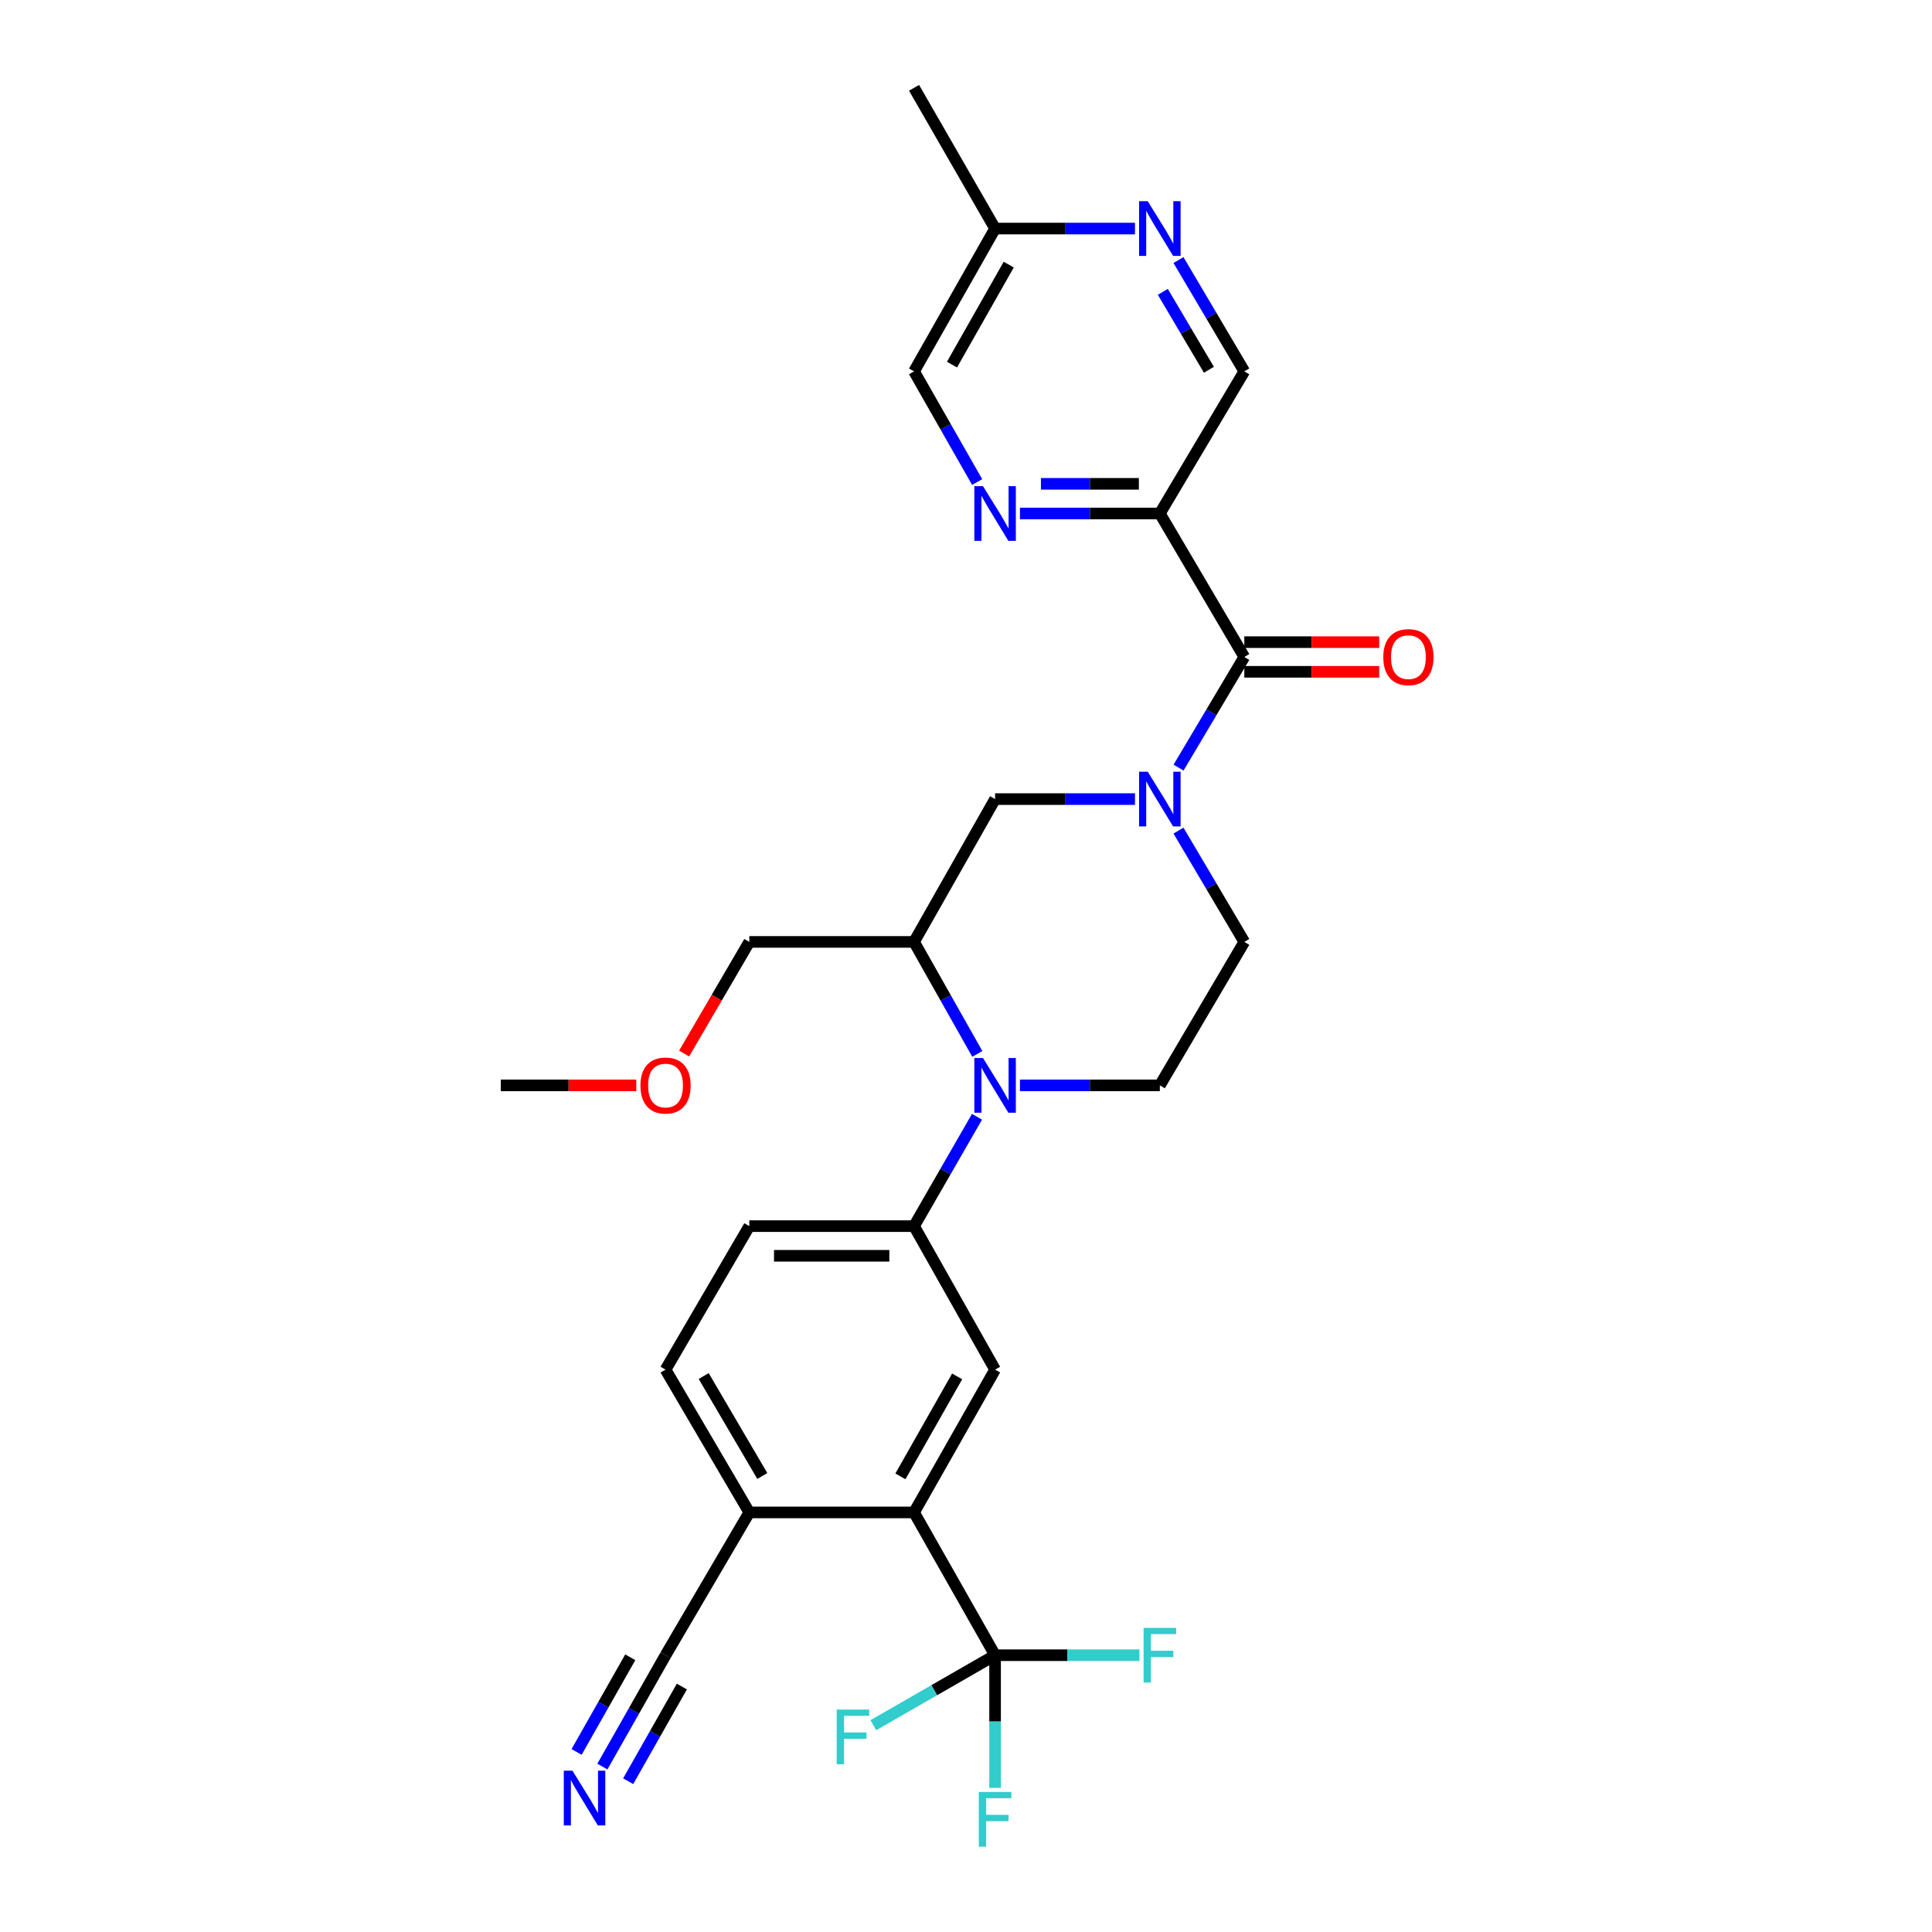 <?xml version='1.0' encoding='iso-8859-1'?>
<svg version='1.1' baseProfile='full'
              xmlns='http://www.w3.org/2000/svg'
                      xmlns:rdkit='http://www.rdkit.org/xml'
                      xmlns:xlink='http://www.w3.org/1999/xlink'
                  xml:space='preserve'
width='1000px' height='1000px' viewBox='0 0 1000 1000'>
<!-- END OF HEADER -->
<rect style='opacity:1.0;fill:#FFFFFF;stroke:none' width='1000' height='1000' x='0' y='0'> </rect>
<path class='bond-1' d='M 610.02,397.31 L 627.035,368.68' style='fill:none;fill-rule:evenodd;stroke:#0000FF;stroke-width:6px;stroke-linecap:butt;stroke-linejoin:miter;stroke-opacity:1' />
<path class='bond-1' d='M 627.035,368.68 L 644.051,340.05' style='fill:none;fill-rule:evenodd;stroke:#000000;stroke-width:6px;stroke-linecap:butt;stroke-linejoin:miter;stroke-opacity:1' />
<path class='bond-9' d='M 587.461,413.609 L 551.258,413.609' style='fill:none;fill-rule:evenodd;stroke:#0000FF;stroke-width:6px;stroke-linecap:butt;stroke-linejoin:miter;stroke-opacity:1' />
<path class='bond-9' d='M 551.258,413.609 L 515.055,413.609' style='fill:none;fill-rule:evenodd;stroke:#000000;stroke-width:6px;stroke-linecap:butt;stroke-linejoin:miter;stroke-opacity:1' />
<path class='bond-15' d='M 609.978,429.916 L 627.014,458.721' style='fill:none;fill-rule:evenodd;stroke:#0000FF;stroke-width:6px;stroke-linecap:butt;stroke-linejoin:miter;stroke-opacity:1' />
<path class='bond-15' d='M 627.014,458.721 L 644.051,487.527' style='fill:none;fill-rule:evenodd;stroke:#000000;stroke-width:6px;stroke-linecap:butt;stroke-linejoin:miter;stroke-opacity:1' />
<path class='bond-0' d='M 527.927,561.785 L 564.13,561.785' style='fill:none;fill-rule:evenodd;stroke:#0000FF;stroke-width:6px;stroke-linecap:butt;stroke-linejoin:miter;stroke-opacity:1' />
<path class='bond-0' d='M 564.13,561.785 L 600.333,561.785' style='fill:none;fill-rule:evenodd;stroke:#000000;stroke-width:6px;stroke-linecap:butt;stroke-linejoin:miter;stroke-opacity:1' />
<path class='bond-6' d='M 505.694,578.047 L 489.403,606.346' style='fill:none;fill-rule:evenodd;stroke:#0000FF;stroke-width:6px;stroke-linecap:butt;stroke-linejoin:miter;stroke-opacity:1' />
<path class='bond-6' d='M 489.403,606.346 L 473.112,634.645' style='fill:none;fill-rule:evenodd;stroke:#000000;stroke-width:6px;stroke-linecap:butt;stroke-linejoin:miter;stroke-opacity:1' />
<path class='bond-29' d='M 505.853,545.493 L 489.482,516.51' style='fill:none;fill-rule:evenodd;stroke:#0000FF;stroke-width:6px;stroke-linecap:butt;stroke-linejoin:miter;stroke-opacity:1' />
<path class='bond-29' d='M 489.482,516.51 L 473.112,487.527' style='fill:none;fill-rule:evenodd;stroke:#000000;stroke-width:6px;stroke-linecap:butt;stroke-linejoin:miter;stroke-opacity:1' />
<path class='bond-3' d='M 644.051,340.05 L 600.333,265.783' style='fill:none;fill-rule:evenodd;stroke:#000000;stroke-width:6px;stroke-linecap:butt;stroke-linejoin:miter;stroke-opacity:1' />
<path class='bond-17' d='M 644.051,347.726 L 678.957,347.726' style='fill:none;fill-rule:evenodd;stroke:#000000;stroke-width:6px;stroke-linecap:butt;stroke-linejoin:miter;stroke-opacity:1' />
<path class='bond-17' d='M 678.957,347.726 L 713.864,347.726' style='fill:none;fill-rule:evenodd;stroke:#FF0000;stroke-width:6px;stroke-linecap:butt;stroke-linejoin:miter;stroke-opacity:1' />
<path class='bond-17' d='M 644.051,332.374 L 678.957,332.374' style='fill:none;fill-rule:evenodd;stroke:#000000;stroke-width:6px;stroke-linecap:butt;stroke-linejoin:miter;stroke-opacity:1' />
<path class='bond-17' d='M 678.957,332.374 L 713.864,332.374' style='fill:none;fill-rule:evenodd;stroke:#FF0000;stroke-width:6px;stroke-linecap:butt;stroke-linejoin:miter;stroke-opacity:1' />
<path class='bond-2' d='M 515.055,856.739 L 473.112,782.83' style='fill:none;fill-rule:evenodd;stroke:#000000;stroke-width:6px;stroke-linecap:butt;stroke-linejoin:miter;stroke-opacity:1' />
<path class='bond-20' d='M 515.055,856.739 L 515.055,891.065' style='fill:none;fill-rule:evenodd;stroke:#000000;stroke-width:6px;stroke-linecap:butt;stroke-linejoin:miter;stroke-opacity:1' />
<path class='bond-20' d='M 515.055,891.065 L 515.055,925.392' style='fill:none;fill-rule:evenodd;stroke:#33CCCC;stroke-width:6px;stroke-linecap:butt;stroke-linejoin:miter;stroke-opacity:1' />
<path class='bond-21' d='M 515.055,856.739 L 483.546,874.855' style='fill:none;fill-rule:evenodd;stroke:#000000;stroke-width:6px;stroke-linecap:butt;stroke-linejoin:miter;stroke-opacity:1' />
<path class='bond-21' d='M 483.546,874.855 L 452.037,892.971' style='fill:none;fill-rule:evenodd;stroke:#33CCCC;stroke-width:6px;stroke-linecap:butt;stroke-linejoin:miter;stroke-opacity:1' />
<path class='bond-22' d='M 515.055,856.739 L 552.418,856.739' style='fill:none;fill-rule:evenodd;stroke:#000000;stroke-width:6px;stroke-linecap:butt;stroke-linejoin:miter;stroke-opacity:1' />
<path class='bond-22' d='M 552.418,856.739 L 589.781,856.739' style='fill:none;fill-rule:evenodd;stroke:#33CCCC;stroke-width:6px;stroke-linecap:butt;stroke-linejoin:miter;stroke-opacity:1' />
<path class='bond-8' d='M 600.333,265.783 L 564.13,265.783' style='fill:none;fill-rule:evenodd;stroke:#000000;stroke-width:6px;stroke-linecap:butt;stroke-linejoin:miter;stroke-opacity:1' />
<path class='bond-8' d='M 564.13,265.783 L 527.927,265.783' style='fill:none;fill-rule:evenodd;stroke:#0000FF;stroke-width:6px;stroke-linecap:butt;stroke-linejoin:miter;stroke-opacity:1' />
<path class='bond-8' d='M 589.472,250.431 L 564.13,250.431' style='fill:none;fill-rule:evenodd;stroke:#000000;stroke-width:6px;stroke-linecap:butt;stroke-linejoin:miter;stroke-opacity:1' />
<path class='bond-8' d='M 564.13,250.431 L 538.788,250.431' style='fill:none;fill-rule:evenodd;stroke:#0000FF;stroke-width:6px;stroke-linecap:butt;stroke-linejoin:miter;stroke-opacity:1' />
<path class='bond-16' d='M 600.333,265.783 L 644.051,192.223' style='fill:none;fill-rule:evenodd;stroke:#000000;stroke-width:6px;stroke-linecap:butt;stroke-linejoin:miter;stroke-opacity:1' />
<path class='bond-4' d='M 473.112,782.83 L 515.055,708.912' style='fill:none;fill-rule:evenodd;stroke:#000000;stroke-width:6px;stroke-linecap:butt;stroke-linejoin:miter;stroke-opacity:1' />
<path class='bond-4' d='M 466.052,764.166 L 495.412,712.424' style='fill:none;fill-rule:evenodd;stroke:#000000;stroke-width:6px;stroke-linecap:butt;stroke-linejoin:miter;stroke-opacity:1' />
<path class='bond-31' d='M 473.112,782.83 L 387.834,782.83' style='fill:none;fill-rule:evenodd;stroke:#000000;stroke-width:6px;stroke-linecap:butt;stroke-linejoin:miter;stroke-opacity:1' />
<path class='bond-5' d='M 473.112,487.527 L 515.055,413.609' style='fill:none;fill-rule:evenodd;stroke:#000000;stroke-width:6px;stroke-linecap:butt;stroke-linejoin:miter;stroke-opacity:1' />
<path class='bond-25' d='M 473.112,487.527 L 387.834,487.527' style='fill:none;fill-rule:evenodd;stroke:#000000;stroke-width:6px;stroke-linecap:butt;stroke-linejoin:miter;stroke-opacity:1' />
<path class='bond-7' d='M 473.112,634.645 L 515.055,708.912' style='fill:none;fill-rule:evenodd;stroke:#000000;stroke-width:6px;stroke-linecap:butt;stroke-linejoin:miter;stroke-opacity:1' />
<path class='bond-18' d='M 473.112,634.645 L 387.834,634.645' style='fill:none;fill-rule:evenodd;stroke:#000000;stroke-width:6px;stroke-linecap:butt;stroke-linejoin:miter;stroke-opacity:1' />
<path class='bond-18' d='M 460.32,649.997 L 400.626,649.997' style='fill:none;fill-rule:evenodd;stroke:#000000;stroke-width:6px;stroke-linecap:butt;stroke-linejoin:miter;stroke-opacity:1' />
<path class='bond-23' d='M 505.774,249.506 L 489.443,220.865' style='fill:none;fill-rule:evenodd;stroke:#0000FF;stroke-width:6px;stroke-linecap:butt;stroke-linejoin:miter;stroke-opacity:1' />
<path class='bond-23' d='M 489.443,220.865 L 473.112,192.223' style='fill:none;fill-rule:evenodd;stroke:#000000;stroke-width:6px;stroke-linecap:butt;stroke-linejoin:miter;stroke-opacity:1' />
<path class='bond-10' d='M 311.793,914.372 L 328.138,885.555' style='fill:none;fill-rule:evenodd;stroke:#0000FF;stroke-width:6px;stroke-linecap:butt;stroke-linejoin:miter;stroke-opacity:1' />
<path class='bond-10' d='M 328.138,885.555 L 344.483,856.739' style='fill:none;fill-rule:evenodd;stroke:#000000;stroke-width:6px;stroke-linecap:butt;stroke-linejoin:miter;stroke-opacity:1' />
<path class='bond-10' d='M 325.146,921.946 L 339.039,897.452' style='fill:none;fill-rule:evenodd;stroke:#0000FF;stroke-width:6px;stroke-linecap:butt;stroke-linejoin:miter;stroke-opacity:1' />
<path class='bond-10' d='M 339.039,897.452 L 352.933,872.958' style='fill:none;fill-rule:evenodd;stroke:#000000;stroke-width:6px;stroke-linecap:butt;stroke-linejoin:miter;stroke-opacity:1' />
<path class='bond-10' d='M 298.44,906.798 L 312.333,882.304' style='fill:none;fill-rule:evenodd;stroke:#0000FF;stroke-width:6px;stroke-linecap:butt;stroke-linejoin:miter;stroke-opacity:1' />
<path class='bond-10' d='M 312.333,882.304 L 326.227,857.81' style='fill:none;fill-rule:evenodd;stroke:#000000;stroke-width:6px;stroke-linecap:butt;stroke-linejoin:miter;stroke-opacity:1' />
<path class='bond-11' d='M 600.333,561.785 L 644.051,487.527' style='fill:none;fill-rule:evenodd;stroke:#000000;stroke-width:6px;stroke-linecap:butt;stroke-linejoin:miter;stroke-opacity:1' />
<path class='bond-12' d='M 609.978,134.613 L 627.014,163.418' style='fill:none;fill-rule:evenodd;stroke:#0000FF;stroke-width:6px;stroke-linecap:butt;stroke-linejoin:miter;stroke-opacity:1' />
<path class='bond-12' d='M 627.014,163.418 L 644.051,192.223' style='fill:none;fill-rule:evenodd;stroke:#000000;stroke-width:6px;stroke-linecap:butt;stroke-linejoin:miter;stroke-opacity:1' />
<path class='bond-12' d='M 601.875,151.069 L 613.801,171.233' style='fill:none;fill-rule:evenodd;stroke:#0000FF;stroke-width:6px;stroke-linecap:butt;stroke-linejoin:miter;stroke-opacity:1' />
<path class='bond-12' d='M 613.801,171.233 L 625.726,191.397' style='fill:none;fill-rule:evenodd;stroke:#000000;stroke-width:6px;stroke-linecap:butt;stroke-linejoin:miter;stroke-opacity:1' />
<path class='bond-24' d='M 587.461,118.306 L 551.258,118.306' style='fill:none;fill-rule:evenodd;stroke:#0000FF;stroke-width:6px;stroke-linecap:butt;stroke-linejoin:miter;stroke-opacity:1' />
<path class='bond-24' d='M 551.258,118.306 L 515.055,118.306' style='fill:none;fill-rule:evenodd;stroke:#000000;stroke-width:6px;stroke-linecap:butt;stroke-linejoin:miter;stroke-opacity:1' />
<path class='bond-13' d='M 344.483,856.739 L 387.834,782.83' style='fill:none;fill-rule:evenodd;stroke:#000000;stroke-width:6px;stroke-linecap:butt;stroke-linejoin:miter;stroke-opacity:1' />
<path class='bond-14' d='M 387.834,782.83 L 344.483,708.912' style='fill:none;fill-rule:evenodd;stroke:#000000;stroke-width:6px;stroke-linecap:butt;stroke-linejoin:miter;stroke-opacity:1' />
<path class='bond-14' d='M 394.574,763.976 L 364.228,712.234' style='fill:none;fill-rule:evenodd;stroke:#000000;stroke-width:6px;stroke-linecap:butt;stroke-linejoin:miter;stroke-opacity:1' />
<path class='bond-19' d='M 387.834,634.645 L 344.483,708.912' style='fill:none;fill-rule:evenodd;stroke:#000000;stroke-width:6px;stroke-linecap:butt;stroke-linejoin:miter;stroke-opacity:1' />
<path class='bond-30' d='M 473.112,192.223 L 515.055,118.306' style='fill:none;fill-rule:evenodd;stroke:#000000;stroke-width:6px;stroke-linecap:butt;stroke-linejoin:miter;stroke-opacity:1' />
<path class='bond-30' d='M 492.755,188.712 L 522.116,136.97' style='fill:none;fill-rule:evenodd;stroke:#000000;stroke-width:6px;stroke-linecap:butt;stroke-linejoin:miter;stroke-opacity:1' />
<path class='bond-27' d='M 515.055,118.306 L 473.112,45.455' style='fill:none;fill-rule:evenodd;stroke:#000000;stroke-width:6px;stroke-linecap:butt;stroke-linejoin:miter;stroke-opacity:1' />
<path class='bond-26' d='M 387.834,487.527 L 370.966,516.421' style='fill:none;fill-rule:evenodd;stroke:#000000;stroke-width:6px;stroke-linecap:butt;stroke-linejoin:miter;stroke-opacity:1' />
<path class='bond-26' d='M 370.966,516.421 L 354.098,545.316' style='fill:none;fill-rule:evenodd;stroke:#FF0000;stroke-width:6px;stroke-linecap:butt;stroke-linejoin:miter;stroke-opacity:1' />
<path class='bond-28' d='M 329.351,561.785 L 294.274,561.785' style='fill:none;fill-rule:evenodd;stroke:#FF0000;stroke-width:6px;stroke-linecap:butt;stroke-linejoin:miter;stroke-opacity:1' />
<path class='bond-28' d='M 294.274,561.785 L 259.197,561.785' style='fill:none;fill-rule:evenodd;stroke:#000000;stroke-width:6px;stroke-linecap:butt;stroke-linejoin:miter;stroke-opacity:1' />
<path  class='atom-0' d='M 594.073 399.449
L 603.353 414.449
Q 604.273 415.929, 605.753 418.609
Q 607.233 421.289, 607.313 421.449
L 607.313 399.449
L 611.073 399.449
L 611.073 427.769
L 607.193 427.769
L 597.233 411.369
Q 596.073 409.449, 594.833 407.249
Q 593.633 405.049, 593.273 404.369
L 593.273 427.769
L 589.593 427.769
L 589.593 399.449
L 594.073 399.449
' fill='#0000FF'/>
<path  class='atom-1' d='M 508.795 547.625
L 518.075 562.625
Q 518.995 564.105, 520.475 566.785
Q 521.955 569.465, 522.035 569.625
L 522.035 547.625
L 525.795 547.625
L 525.795 575.945
L 521.915 575.945
L 511.955 559.545
Q 510.795 557.625, 509.555 555.425
Q 508.355 553.225, 507.995 552.545
L 507.995 575.945
L 504.315 575.945
L 504.315 547.625
L 508.795 547.625
' fill='#0000FF'/>
<path  class='atom-9' d='M 508.795 251.623
L 518.075 266.623
Q 518.995 268.103, 520.475 270.783
Q 521.955 273.463, 522.035 273.623
L 522.035 251.623
L 525.795 251.623
L 525.795 279.943
L 521.915 279.943
L 511.955 263.543
Q 510.795 261.623, 509.555 259.423
Q 508.355 257.223, 507.995 256.543
L 507.995 279.943
L 504.315 279.943
L 504.315 251.623
L 508.795 251.623
' fill='#0000FF'/>
<path  class='atom-11' d='M 296.296 916.496
L 305.576 931.496
Q 306.496 932.976, 307.976 935.656
Q 309.456 938.336, 309.536 938.496
L 309.536 916.496
L 313.296 916.496
L 313.296 944.816
L 309.416 944.816
L 299.456 928.416
Q 298.296 926.496, 297.056 924.296
Q 295.856 922.096, 295.496 921.416
L 295.496 944.816
L 291.816 944.816
L 291.816 916.496
L 296.296 916.496
' fill='#0000FF'/>
<path  class='atom-13' d='M 594.073 104.146
L 603.353 119.146
Q 604.273 120.626, 605.753 123.306
Q 607.233 125.986, 607.313 126.146
L 607.313 104.146
L 611.073 104.146
L 611.073 132.466
L 607.193 132.466
L 597.233 116.066
Q 596.073 114.146, 594.833 111.946
Q 593.633 109.746, 593.273 109.066
L 593.273 132.466
L 589.593 132.466
L 589.593 104.146
L 594.073 104.146
' fill='#0000FF'/>
<path  class='atom-18' d='M 715.987 340.13
Q 715.987 333.33, 719.347 329.53
Q 722.707 325.73, 728.987 325.73
Q 735.267 325.73, 738.627 329.53
Q 741.987 333.33, 741.987 340.13
Q 741.987 347.01, 738.587 350.93
Q 735.187 354.81, 728.987 354.81
Q 722.747 354.81, 719.347 350.93
Q 715.987 347.05, 715.987 340.13
M 728.987 351.61
Q 733.307 351.61, 735.627 348.73
Q 737.987 345.81, 737.987 340.13
Q 737.987 334.57, 735.627 331.77
Q 733.307 328.93, 728.987 328.93
Q 724.667 328.93, 722.307 331.73
Q 719.987 334.53, 719.987 340.13
Q 719.987 345.85, 722.307 348.73
Q 724.667 351.61, 728.987 351.61
' fill='#FF0000'/>
<path  class='atom-21' d='M 506.635 927.515
L 523.475 927.515
L 523.475 930.755
L 510.435 930.755
L 510.435 939.355
L 522.035 939.355
L 522.035 942.635
L 510.435 942.635
L 510.435 955.835
L 506.635 955.835
L 506.635 927.515
' fill='#33CCCC'/>
<path  class='atom-22' d='M 433.076 884.872
L 449.916 884.872
L 449.916 888.112
L 436.876 888.112
L 436.876 896.712
L 448.476 896.712
L 448.476 899.992
L 436.876 899.992
L 436.876 913.192
L 433.076 913.192
L 433.076 884.872
' fill='#33CCCC'/>
<path  class='atom-23' d='M 591.913 842.579
L 608.753 842.579
L 608.753 845.819
L 595.713 845.819
L 595.713 854.419
L 607.313 854.419
L 607.313 857.699
L 595.713 857.699
L 595.713 870.899
L 591.913 870.899
L 591.913 842.579
' fill='#33CCCC'/>
<path  class='atom-27' d='M 331.483 561.865
Q 331.483 555.065, 334.843 551.265
Q 338.203 547.465, 344.483 547.465
Q 350.763 547.465, 354.123 551.265
Q 357.483 555.065, 357.483 561.865
Q 357.483 568.745, 354.083 572.665
Q 350.683 576.545, 344.483 576.545
Q 338.243 576.545, 334.843 572.665
Q 331.483 568.785, 331.483 561.865
M 344.483 573.345
Q 348.803 573.345, 351.123 570.465
Q 353.483 567.545, 353.483 561.865
Q 353.483 556.305, 351.123 553.505
Q 348.803 550.665, 344.483 550.665
Q 340.163 550.665, 337.803 553.465
Q 335.483 556.265, 335.483 561.865
Q 335.483 567.585, 337.803 570.465
Q 340.163 573.345, 344.483 573.345
' fill='#FF0000'/>
</svg>
